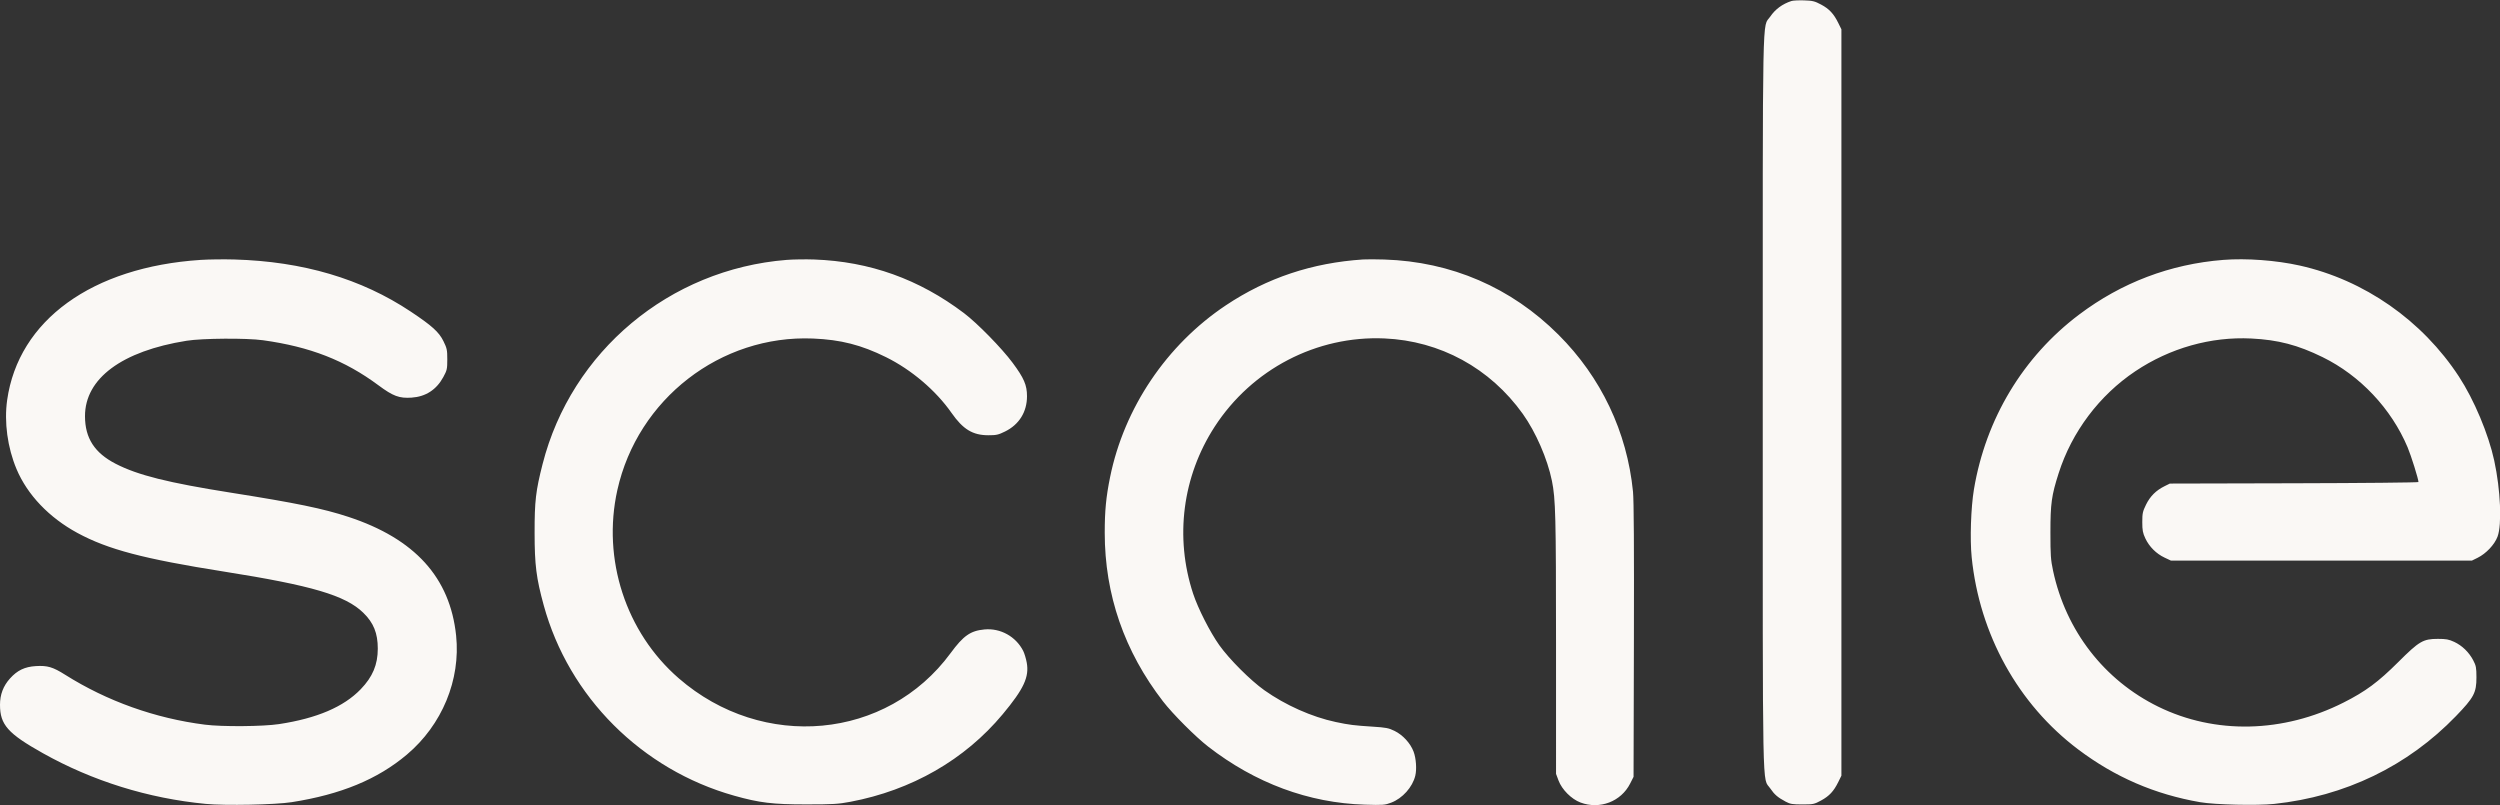<svg width="500" height="161" viewBox="0 0 500 161" fill="none" xmlns="http://www.w3.org/2000/svg">
<rect x="0" y="0" width="500" height="161" fill="#333333" stroke="none"/>
<g clip-path="url(#clip0_481_1972)">
<path fill-rule="evenodd" clip-rule="evenodd" d="M358.29 0.202C356.476 0.796 355.061 1.837 354.046 3.324C352.426 5.698 352.549 -0.662 352.549 80.5C352.549 161.662 352.426 155.302 354.046 157.677C354.9 158.928 355.544 159.48 357.15 160.337C358.034 160.809 358.494 160.885 360.473 160.885C362.653 160.885 362.844 160.845 364.223 160.096C365.855 159.21 366.746 158.252 367.659 156.4L368.282 155.135V80.5V5.865L367.659 4.6C366.743 2.743 365.852 1.787 364.223 0.916C362.949 0.234 362.53 0.131 360.818 0.076C359.744 0.042 358.606 0.098 358.29 0.202ZM40.15 51.98C18.419 53.395 3.691 64.057 1.431 80.01C0.806 84.42 1.501 89.53 3.311 93.826C5.478 98.972 9.824 103.525 15.503 106.599C21.581 109.89 28.757 111.781 44.786 114.316C62.403 117.103 69.078 119.075 72.652 122.548C74.715 124.552 75.557 126.632 75.557 129.72C75.557 132.932 74.536 135.364 72.145 137.844C68.734 141.382 63.382 143.668 55.811 144.82C52.593 145.309 44.449 145.372 40.997 144.934C31.044 143.671 21.415 140.235 13.038 134.956C10.562 133.395 9.494 133.079 7.178 133.218C4.947 133.352 3.469 134.06 1.997 135.698C0.649 137.2 0 138.91 0 140.958C0 144.94 1.567 146.71 8.572 150.636C18.514 156.209 29.647 159.675 41.155 160.779C45.03 161.151 55.049 160.95 58.337 160.434C68.193 158.887 75.507 155.866 81.375 150.918C88.415 144.982 92.146 135.971 91.225 127.127C90.016 115.509 82.978 107.75 69.677 103.373C64.654 101.72 59.184 100.593 46.279 98.552C33.607 96.548 27.558 95.034 23.143 92.76C18.91 90.58 17.006 87.63 16.999 83.244C16.987 75.697 24.368 70.216 37.322 68.151C40.47 67.649 49.295 67.589 52.595 68.047C62.024 69.356 68.957 72.062 75.698 77.065C78.62 79.234 79.852 79.692 82.32 79.526C85.144 79.337 87.296 77.939 88.67 75.4C89.402 74.049 89.458 73.797 89.458 71.872C89.458 69.986 89.388 69.656 88.692 68.238C87.792 66.406 86.41 65.157 82.141 62.313C72.269 55.738 60.571 52.285 46.853 51.897C44.769 51.838 41.753 51.876 40.15 51.98ZM157.327 51.98C133.905 53.841 114.27 70.264 108.52 92.805C107.147 98.187 106.912 100.213 106.92 106.605C106.927 113.025 107.254 115.61 108.745 121.057C113.758 139.363 128.333 153.935 146.83 159.136C151.909 160.565 154.515 160.88 161.231 160.88C166.591 160.88 167.646 160.817 170.073 160.359C182.348 158.038 192.96 151.94 200.535 142.854C204.769 137.776 205.876 135.395 205.345 132.506C205.197 131.698 204.879 130.65 204.639 130.179C203.172 127.3 200.086 125.589 196.895 125.888C194.094 126.15 192.687 127.133 190.122 130.622C177.365 147.977 152.577 150.27 135.743 135.654C125.161 126.466 120.391 111.834 123.47 98.01C127.528 79.796 144.128 66.943 162.609 67.706C168.139 67.934 172.247 68.982 177.193 71.426C182.291 73.945 187.164 78.089 190.303 82.576C192.605 85.866 194.526 87.037 197.639 87.049C199.265 87.054 199.662 86.966 201.015 86.299C203.831 84.911 205.4 82.383 205.4 79.235C205.4 77.018 204.799 75.622 202.529 72.565C200.35 69.63 195.468 64.643 192.801 62.627C183.789 55.818 173.958 52.298 162.839 51.9C161.133 51.839 158.653 51.875 157.327 51.98ZM272.623 51.892C262.41 52.566 253.412 55.572 245.177 61.061C233.33 68.958 224.824 81.587 222.013 95.45C221.21 99.412 220.946 102.153 220.946 106.547C220.946 118.931 224.872 130.278 232.622 140.3C234.563 142.81 239.111 147.364 241.617 149.307C251.061 156.632 261.74 160.591 272.967 160.931C276.619 161.041 276.96 161.015 278.238 160.531C280.498 159.674 282.505 157.428 283.059 155.135C283.371 153.848 283.218 151.669 282.725 150.348C282.09 148.649 280.58 147 278.907 146.179C277.742 145.608 277.177 145.498 274.578 145.334C270.82 145.096 269.815 144.97 267.132 144.399C262.363 143.384 257.082 141.033 252.874 138.05C250.093 136.079 245.851 131.835 243.855 129.027C242.008 126.428 239.601 121.691 238.628 118.74C234.915 107.473 236.49 95.274 242.94 85.33C250.399 73.83 263.329 67.106 276.872 67.685C288.015 68.161 298.02 73.618 304.568 82.79C307.163 86.426 309.495 91.791 310.385 96.172C311.118 99.778 311.204 103.228 311.206 128.964L311.208 154.773L311.705 156.102C312.383 157.918 314.286 159.823 316.099 160.503C319.95 161.946 324.206 160.32 326.031 156.709L326.711 155.365L326.781 128.11C326.829 109.529 326.771 100.05 326.599 98.325C325.408 86.362 320.229 75.463 311.679 66.927C302.242 57.504 290.255 52.331 276.872 51.904C275.23 51.852 273.318 51.846 272.623 51.892ZM444.649 51.98C434.046 52.822 424.332 56.508 415.825 62.915C404.617 71.355 397.15 83.762 394.788 97.865C394.182 101.488 393.97 107.828 394.335 111.435C395.896 126.881 403.621 140.831 415.618 149.871C422.985 155.423 430.952 158.869 440.055 160.442C442.986 160.948 451.444 161.143 454.827 160.783C469.015 159.271 481.537 153.224 491.194 143.219C494.794 139.489 495.293 138.545 495.288 135.47C495.285 133.532 495.213 133.148 494.649 132.07C493.8 130.448 492.427 129.115 490.847 128.379C489.767 127.876 489.223 127.775 487.598 127.775C484.625 127.775 483.858 128.222 479.674 132.392C475.622 136.431 473.097 138.299 468.685 140.525C456.63 146.608 443.033 146.91 431.672 141.347C420.845 136.045 413.178 126.148 410.617 114.167C410.147 111.967 410.083 111.042 410.084 106.49C410.085 100.699 410.308 99.099 411.73 94.645C414.367 86.385 419.866 79.069 427.058 74.252C433.985 69.612 442.167 67.301 450.254 67.701C455.616 67.966 459.552 68.994 464.515 71.426C472.019 75.103 478.266 81.73 481.525 89.47C482.228 91.139 483.693 95.827 483.693 96.407C483.693 96.51 472.505 96.621 458.831 96.654L433.969 96.715L432.918 97.234C431.21 98.076 430.035 99.245 429.213 100.917C428.537 102.292 428.457 102.664 428.457 104.415C428.457 106.054 428.556 106.588 429.065 107.674C429.839 109.328 431.249 110.74 432.901 111.516L434.198 112.125H464.286H494.373L495.521 111.559C497.216 110.723 498.911 108.927 499.505 107.337C500.415 104.902 500.116 97.99 498.846 92.115C497.701 86.817 494.818 79.954 491.793 75.325C484.439 64.075 472.847 55.989 459.945 53.109C455.234 52.058 449.239 51.616 444.649 51.98Z" fill="#FAF8F5"/>
</g>
<defs>
<clipPath id="clip0_481_1972">
<rect width="500" height="161" fill="white"/>
</clipPath>
</defs>
</svg>
